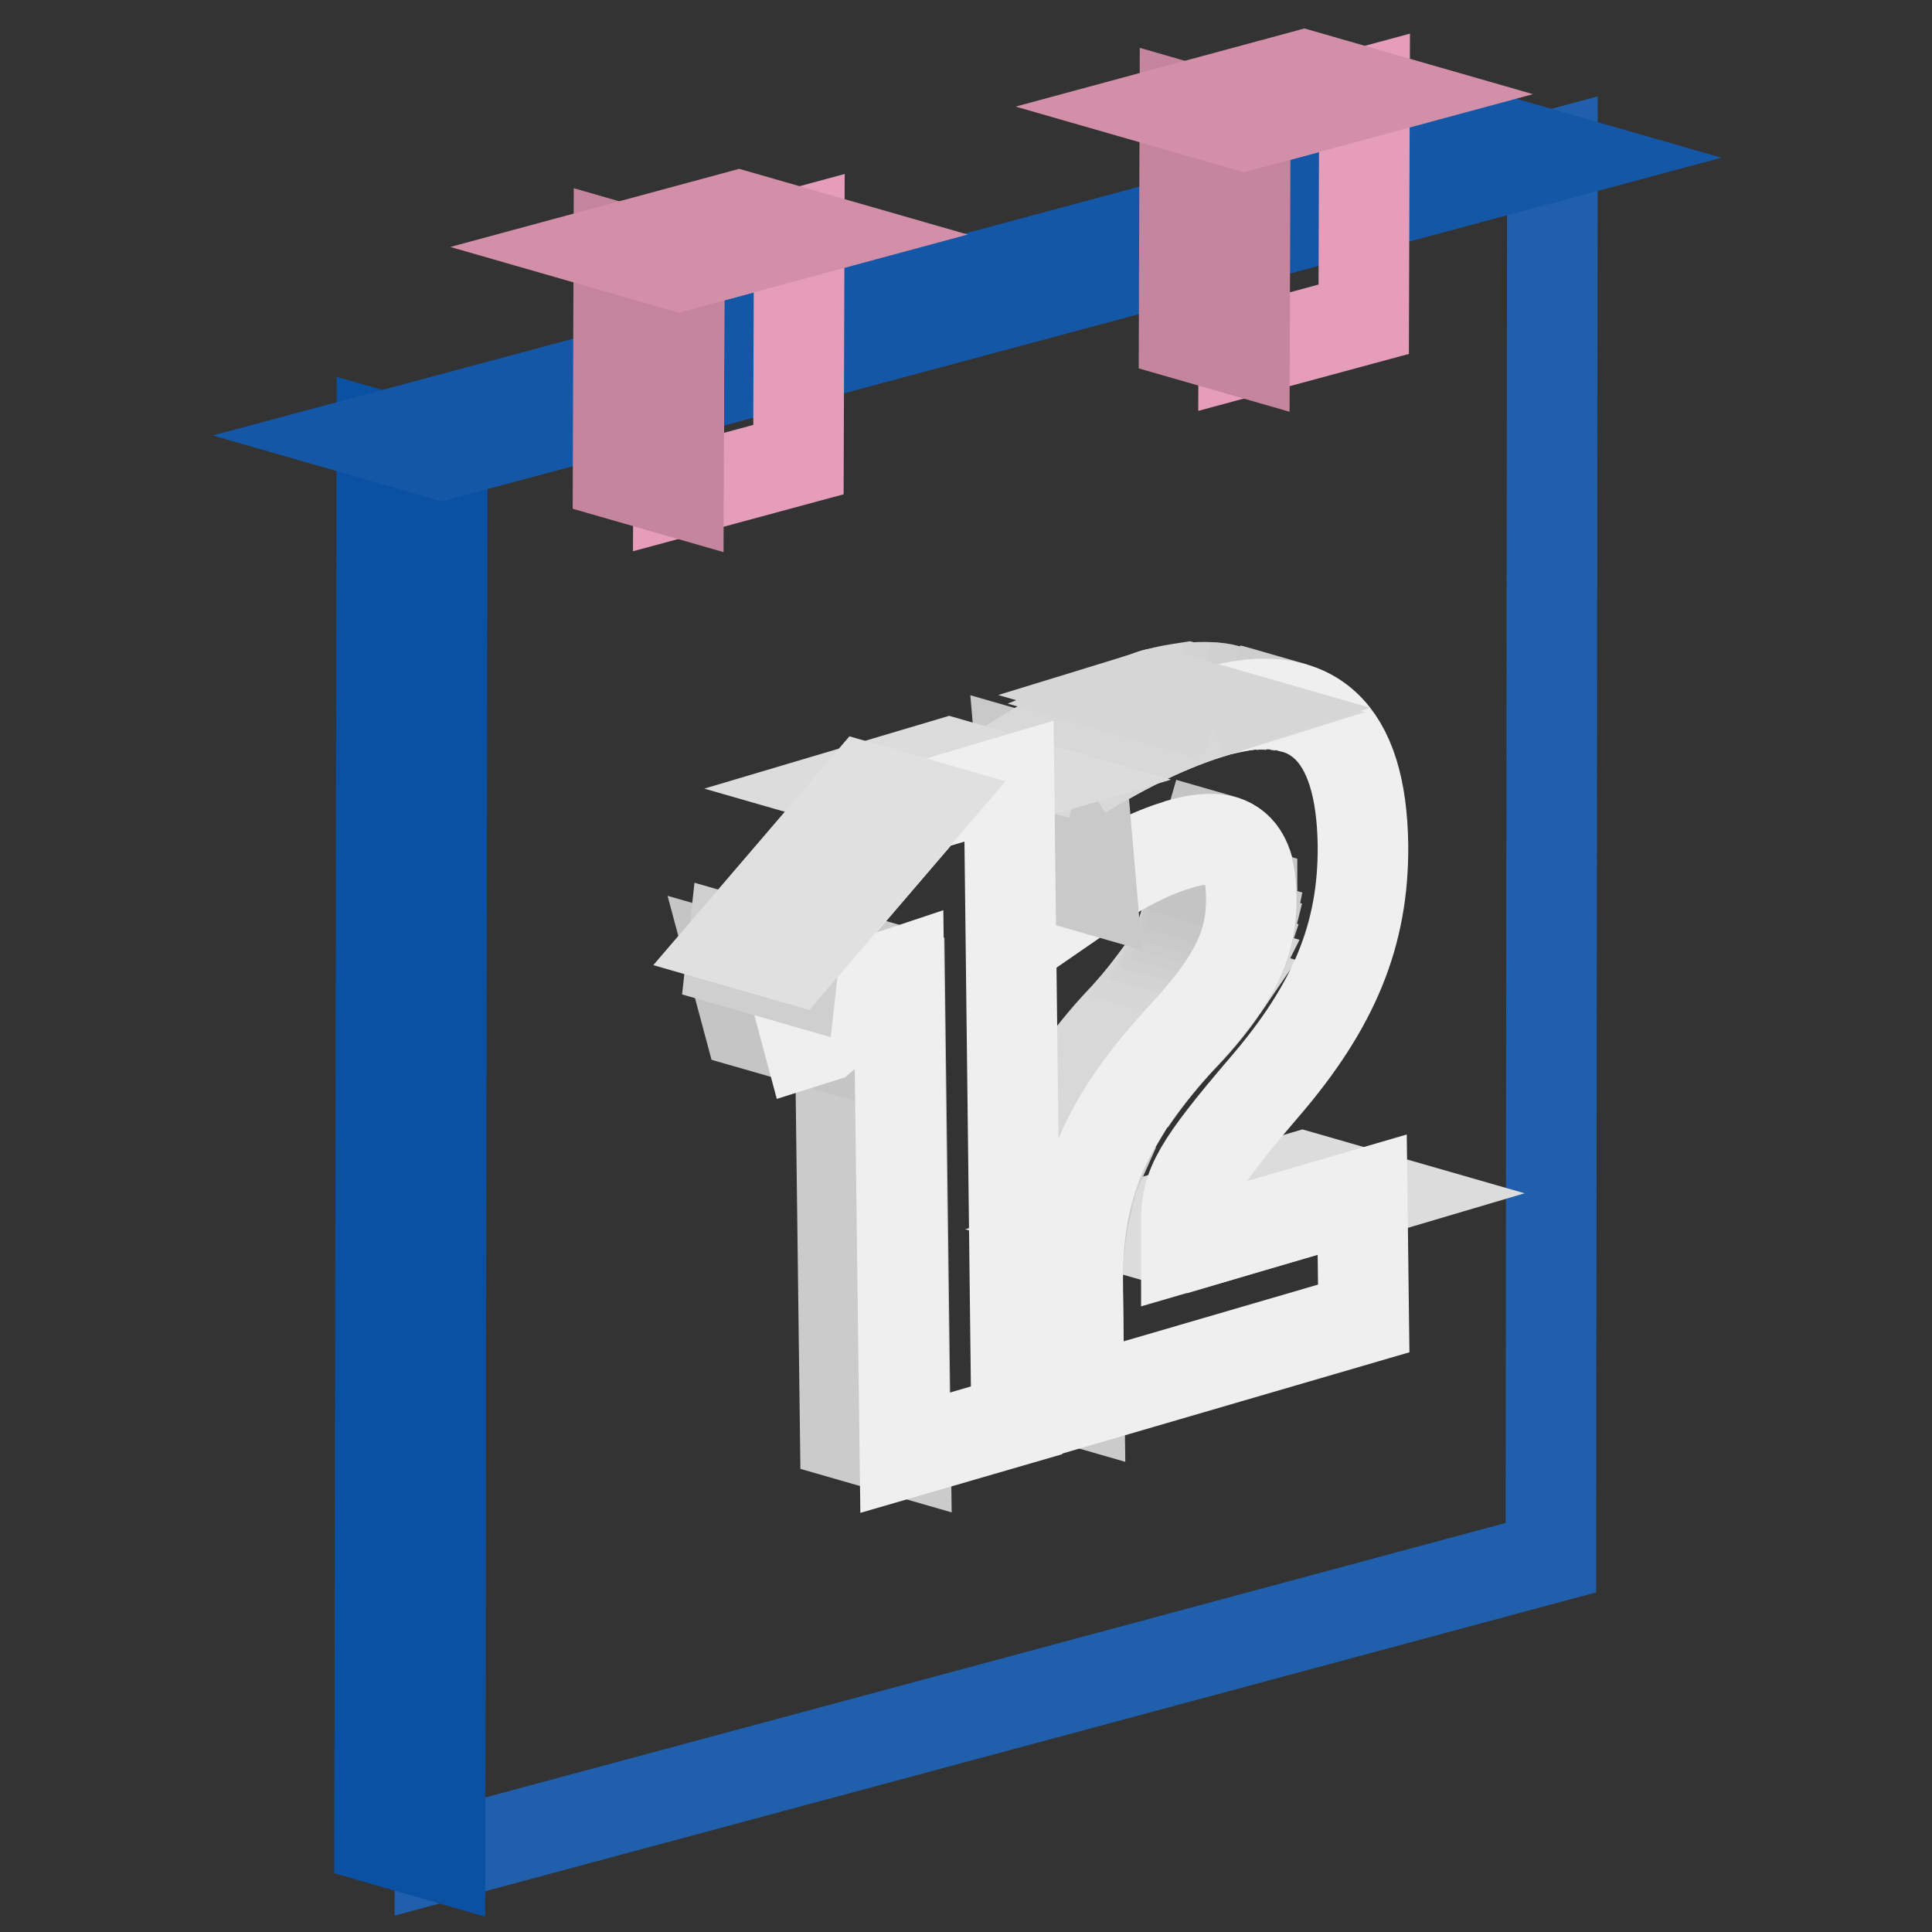 <?xml version="1.0" encoding="utf-8"?>
<!-- Svg Vector Icons : http://www.onlinewebfonts.com/icon -->
<!DOCTYPE svg PUBLIC "-//W3C//DTD SVG 1.1//EN" "http://www.w3.org/Graphics/SVG/1.1/DTD/svg11.dtd">
<svg version="1.1" xmlns="http://www.w3.org/2000/svg" xmlns:xlink="http://www.w3.org/1999/xlink" x="0px" y="0px" viewBox="0 0 256 256" enable-background="new 0 0 256 256" xml:space="preserve">
<rect x="0" y="0" width="256" height="256" fill="#333333" stroke="none"/>
<g> <path stroke-width="12" fill-opacity="0" stroke="#1f5fac"  d="M205.7,20.6l-0.2,185.8L58.3,246l0.2-185.8L205.7,20.6z"/> <path stroke-width="12" fill-opacity="0" stroke="#0b51a3"  d="M58.3,246l-8-2.3l0.3-185.8l8,2.3L58.3,246z"/> <path stroke-width="12" fill-opacity="0" stroke="#1457a7"  d="M58.6,60.2l-8-2.3l147.1-39.5l8,2.3L58.6,60.2L58.6,60.2z"/> <path stroke-width="12" fill-opacity="0" stroke="#dddcdc"  d="M157.3,165.1l-8-2.3l23.3-6.9l8,2.3L157.3,165.1z"/> <path stroke-width="12" fill-opacity="0" stroke="#cbcbcb"  d="M143,185.7l-8-2.3l-0.2-15l8,2.3L143,185.7z"/> <path stroke-width="12" fill-opacity="0" stroke="#d5d6d5"  d="M161.3,94.2l-8-2.3c1.3-0.4,2.7-0.6,4-0.8l8,2.3C164,93.6,162.6,93.9,161.3,94.2"/> <path stroke-width="12" fill-opacity="0" stroke="#d3d3d3"  d="M165.3,93.5l-8-2.3c1-0.1,2.1-0.2,3.1-0.1l8,2.3C167.4,93.3,166.3,93.3,165.3,93.5"/> <path stroke-width="12" fill-opacity="0" stroke="#d0d0d0"  d="M168.4,93.4l-8-2.3c0.7,0,1.5,0.1,2.2,0.3l8,2.3C169.9,93.5,169.2,93.4,168.4,93.4"/> <path stroke-width="12" fill-opacity="0" stroke="#cececf"  d="M170.7,93.6l-8-2.3c0.3,0.1,0.5,0.1,0.8,0.2l8,2.3C171.2,93.8,170.9,93.7,170.7,93.6"/> <path stroke-width="12" fill-opacity="0" stroke="#c8c7c7"  d="M142.8,170.7l-8-2.3c0-1.8,0-3.5,0.2-5.2l8,2.3C142.8,167.2,142.8,168.9,142.8,170.7"/> <path stroke-width="12" fill-opacity="0" stroke="#c9c9c9"  d="M143,165.5l-8-2.3c0.1-1.4,0.2-2.7,0.5-3.9l8,2.3C143.2,162.9,143.1,164.2,143,165.5"/> <path stroke-width="12" fill-opacity="0" stroke="#cccccc"  d="M143.4,161.6l-8-2.3c0.2-1,0.4-2,0.6-3l8,2.3C143.8,159.6,143.6,160.6,143.4,161.6"/> <path stroke-width="12" fill-opacity="0" stroke="#cececf"  d="M144.1,158.6l-8-2.3c0.2-0.9,0.5-1.8,0.8-2.7l8,2.3C144.5,156.8,144.3,157.7,144.1,158.6"/> <path stroke-width="12" fill-opacity="0" stroke="#d0d0d0"  d="M144.8,155.9l-8-2.3c0.3-0.9,0.6-1.8,1-2.7l8,2.3C145.5,154.1,145.1,155,144.8,155.9"/> <path stroke-width="12" fill-opacity="0" stroke="#d3d3d3"  d="M145.8,153.3l-8-2.3c0.4-1,0.9-2,1.4-3l8,2.3C146.7,151.2,146.2,152.2,145.8,153.3"/> <path stroke-width="12" fill-opacity="0" stroke="#d5d6d5"  d="M147.2,150.2l-8-2.3c0.8-1.4,1.6-2.8,2.5-4.2l8,2.3C148.9,147.4,148,148.8,147.2,150.2"/> <path stroke-width="12" fill-opacity="0" stroke="#d8d8d8"  d="M149.8,146l-8-2.3c2.2-3.2,4.6-6.2,7.3-9c1.8-2,3.5-4.1,5.1-6.3l8,2.3c-1.5,2.2-3.2,4.3-5.1,6.3 C154.4,139.8,152,142.8,149.8,146"/> <path stroke-width="12" fill-opacity="0" stroke="#d5d6d5"  d="M162.1,130.8l-8-2.3c0.6-0.8,1.1-1.7,1.5-2.5l8,2.3C163.2,129.1,162.7,130,162.1,130.8"/> <path stroke-width="12" fill-opacity="0" stroke="#d3d3d3"  d="M163.6,128.2l-8-2.3c0.3-0.6,0.6-1.1,0.8-1.7l8,2.3C164.2,127.1,163.9,127.7,163.6,128.2"/> <path stroke-width="12" fill-opacity="0" stroke="#d0d0d0"  d="M164.4,126.6l-8-2.3c0.2-0.5,0.4-0.9,0.5-1.4l8,2.3C164.8,125.7,164.6,126.1,164.4,126.6"/> <path stroke-width="12" fill-opacity="0" stroke="#cececf"  d="M164.9,125.2l-8-2.3c0.1-0.4,0.3-0.9,0.4-1.3l8,2.3C165.2,124.3,165.1,124.8,164.9,125.2"/> <path stroke-width="12" fill-opacity="0" stroke="#cccccc"  d="M165.3,123.9l-8-2.3c0.1-0.5,0.2-0.9,0.3-1.4l8,2.3C165.5,123,165.4,123.4,165.3,123.9"/> <path stroke-width="12" fill-opacity="0" stroke="#c9c9c9"  d="M165.6,122.5l-8-2.3c0.1-0.6,0.2-1.1,0.2-1.7l8,2.3C165.8,121.4,165.7,122,165.6,122.5"/> <path stroke-width="12" fill-opacity="0" stroke="#c8c7c7"  d="M165.8,120.8l-8-2.3c0-0.6,0.1-1.3,0.1-2V116l8,2.3v0.5C165.9,119.5,165.9,120.2,165.8,120.8"/> <path stroke-width="12" fill-opacity="0" stroke="#c4c4c4"  d="M165.9,118.3l-8-2.3c-0.1-3.9-1.3-6.2-3.7-6.9l8,2.3C164.6,112.2,165.7,114.4,165.9,118.3"/> <path stroke-width="12" fill-opacity="0" stroke="#f0efef"  d="M161.3,94.2c12.6-3.4,19.1,2.6,19.3,17.8c0.1,11.8-3.8,21.3-13.1,32.1c-8.9,10.4-10.3,13.1-10.3,17.6l0,3.4 l23.3-6.8l0.2,16.4L143,185.7l-0.2-15c-0.2-13.4,3.5-22.2,14.2-33.7c6.6-7.2,8.9-11.9,8.8-18.2c-0.1-6.7-2.8-8.8-9.3-7 c-0.2,0.1-0.4,0.1-0.6,0.2c-3.4,1-7.5,3.1-11.4,5.8l-1.3-15.1c6.2-3.9,12.3-6.7,17.2-8.2C160.8,94.4,161,94.3,161.3,94.2 L161.3,94.2z"/> <path stroke-width="12" fill-opacity="0" stroke="#c9c9c9"  d="M144.6,117.7l-8-2.3l-1.3-15.1l8,2.3L144.6,117.7z"/> <path stroke-width="12" fill-opacity="0" stroke="#d8d8d8"  d="M143.3,102.6l-8-2.3c6-3.7,11.9-6.5,16.7-8l8,2.3C155.2,96.1,149.3,98.9,143.3,102.6"/> <path stroke-width="12" fill-opacity="0" stroke="#d5d6d5"  d="M160,94.6l-8-2.3l0.5-0.2c0.3-0.1,0.5-0.2,0.8-0.2l8,2.3c-0.3,0.1-0.5,0.1-0.8,0.2L160,94.6"/> <path stroke-width="12" fill-opacity="0" stroke="#cbcbcb"  d="M120,192.4l-8-2.3l-0.8-63.6l8,2.3L120,192.4z"/> <path stroke-width="12" fill-opacity="0" stroke="#dddcdc"  d="M122.7,106.7l-8-2.3l11.1-3.3l8,2.3L122.7,106.7z"/> <path stroke-width="12" fill-opacity="0" stroke="#c5c5c5"  d="M107.2,137.9l-8-2.3l-2.2-8.2l8,2.3L107.2,137.9L107.2,137.9z"/> <path stroke-width="12" fill-opacity="0" stroke="#f0efef"  d="M133.7,103.5l1,84.7l-14.8,4.3l-0.8-63.6l-0.3,0.1l-9.8,8.4l-1.9,0.6l-2.2-8.2l0.3-2.7l17.4-20.3 L133.7,103.5z"/> <path stroke-width="12" fill-opacity="0" stroke="#cfcfcf"  d="M104.9,129.7l-8-2.3l0.3-2.7l8,2.3L104.9,129.7z"/> <path stroke-width="12" fill-opacity="0" stroke="#e0e0e0"  d="M105.2,127l-8-2.3l17.4-20.3l8,2.3L105.2,127z"/> <path stroke-width="12" fill-opacity="0" stroke="#e59db9"  d="M105.9,30.9l-0.1,30l-15.9,4.3l0.1-30L105.9,30.9z"/> <path stroke-width="12" fill-opacity="0" stroke="#c5859d"  d="M89.9,65.2l-8-2.3l0.1-30l8,2.3L89.9,65.2z"/> <path stroke-width="12" fill-opacity="0" stroke="#d38fa8"  d="M90,35.2l-8-2.3l15.9-4.3l8,2.3L90,35.2z"/> <path stroke-width="12" fill-opacity="0" stroke="#e59db9"  d="M180.8,12.3l-0.1,30l-15.9,4.3l0.1-30L180.8,12.3z"/> <path stroke-width="12" fill-opacity="0" stroke="#c5859d"  d="M164.9,46.6l-8-2.3l0.1-30l8,2.3L164.9,46.6z"/> <path stroke-width="12" fill-opacity="0" stroke="#d38fa8"  d="M164.9,16.6l-8-2.3l15.9-4.3l8,2.3L164.9,16.6z"/></g>
</svg>